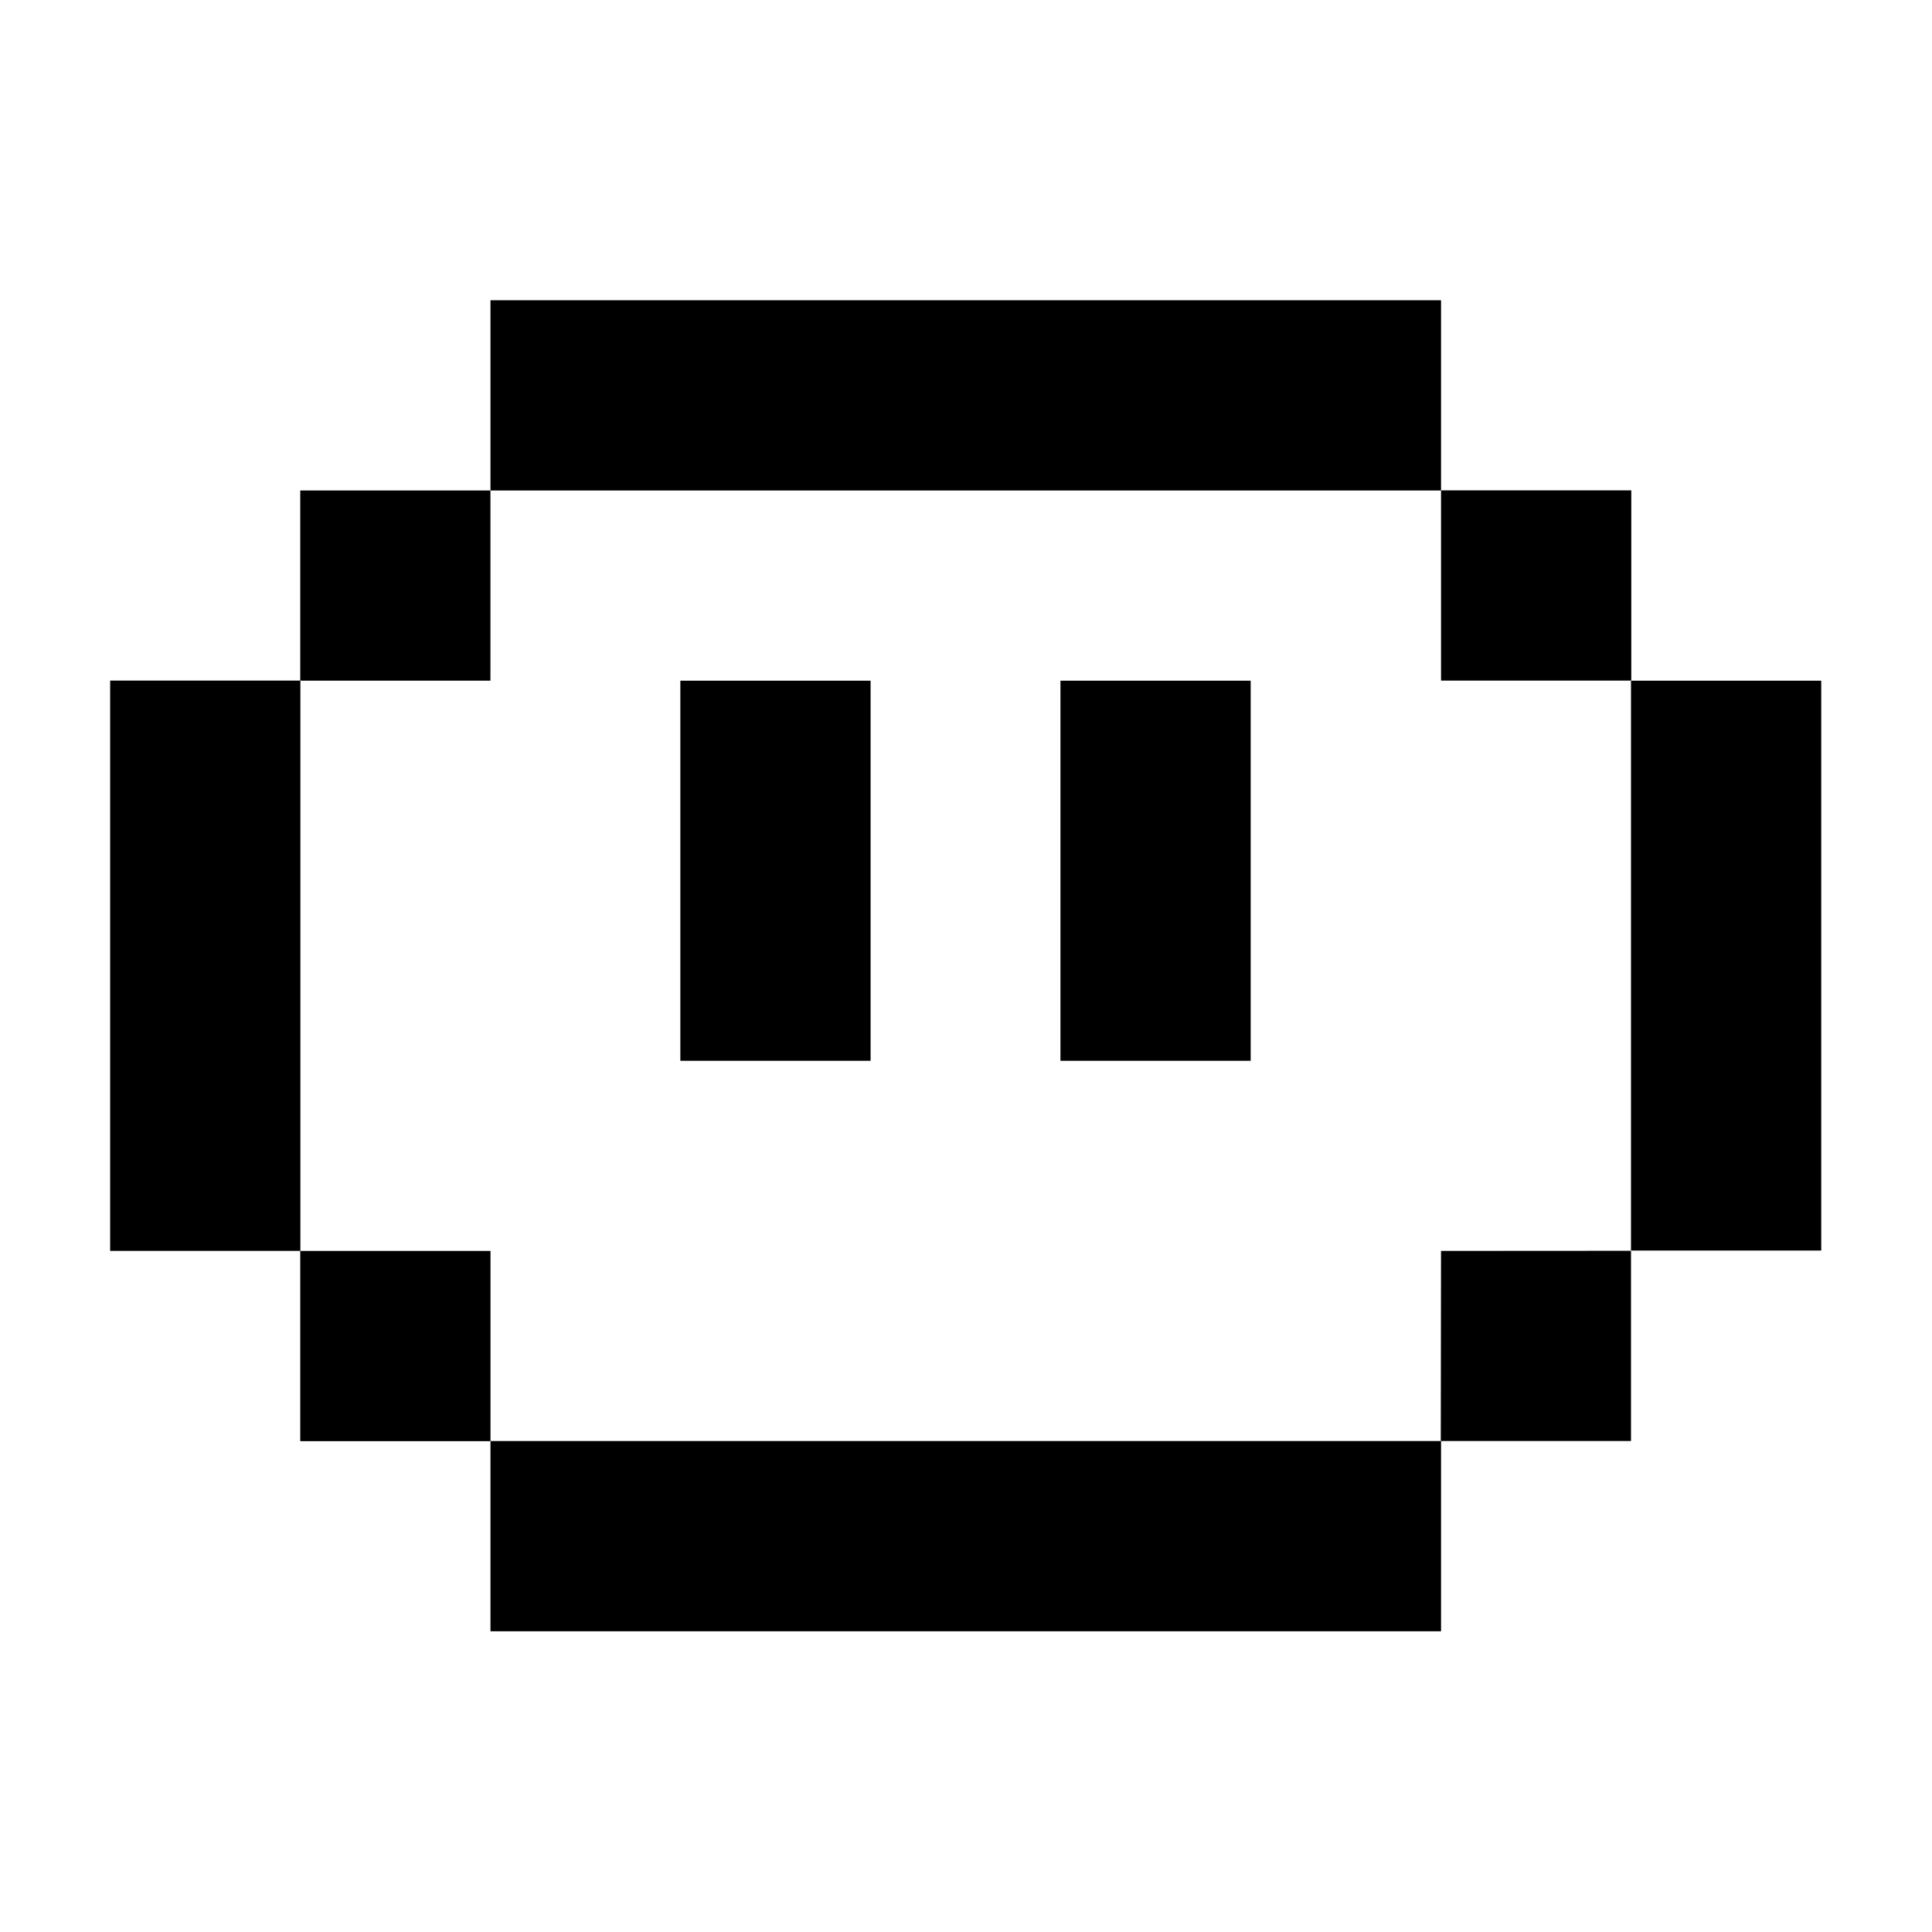 <?xml version="1.0" encoding="UTF-8"?>
<!-- Uploaded to: ICON Repo, www.svgrepo.com, Generator: ICON Repo Mixer Tools -->
<svg fill="#000000" width="800px" height="800px" version="1.1" viewBox="144 144 512 512" xmlns="http://www.w3.org/2000/svg">
 <g>
  <path d="m273.98 223.57h251.91v50.414h-251.91z"/>
  <path d="m173.19 324.36h50.414v151.14h-50.414z"/>
  <path d="m425.03 324.39h50.414v100.73h-50.414z"/>
  <path d="m324.3 324.39h50.414v100.73h-50.414z"/>
  <path d="m576.23 324.39h50.414v151.02h-50.414z"/>
  <path d="m223.57 273.98h50.398v50.398h-50.398z"/>
  <path d="m223.57 475.51h50.414v50.414h-50.414z"/>
  <path d="m525.89 273.95h50.414v50.414h-50.414z"/>
  <path d="m576.23 525.89h-50.41l0.062-50.383 50.348-0.031z"/>
  <path d="m273.98 525.89h251.91v50.414h-251.91z"/>
 </g>
</svg>